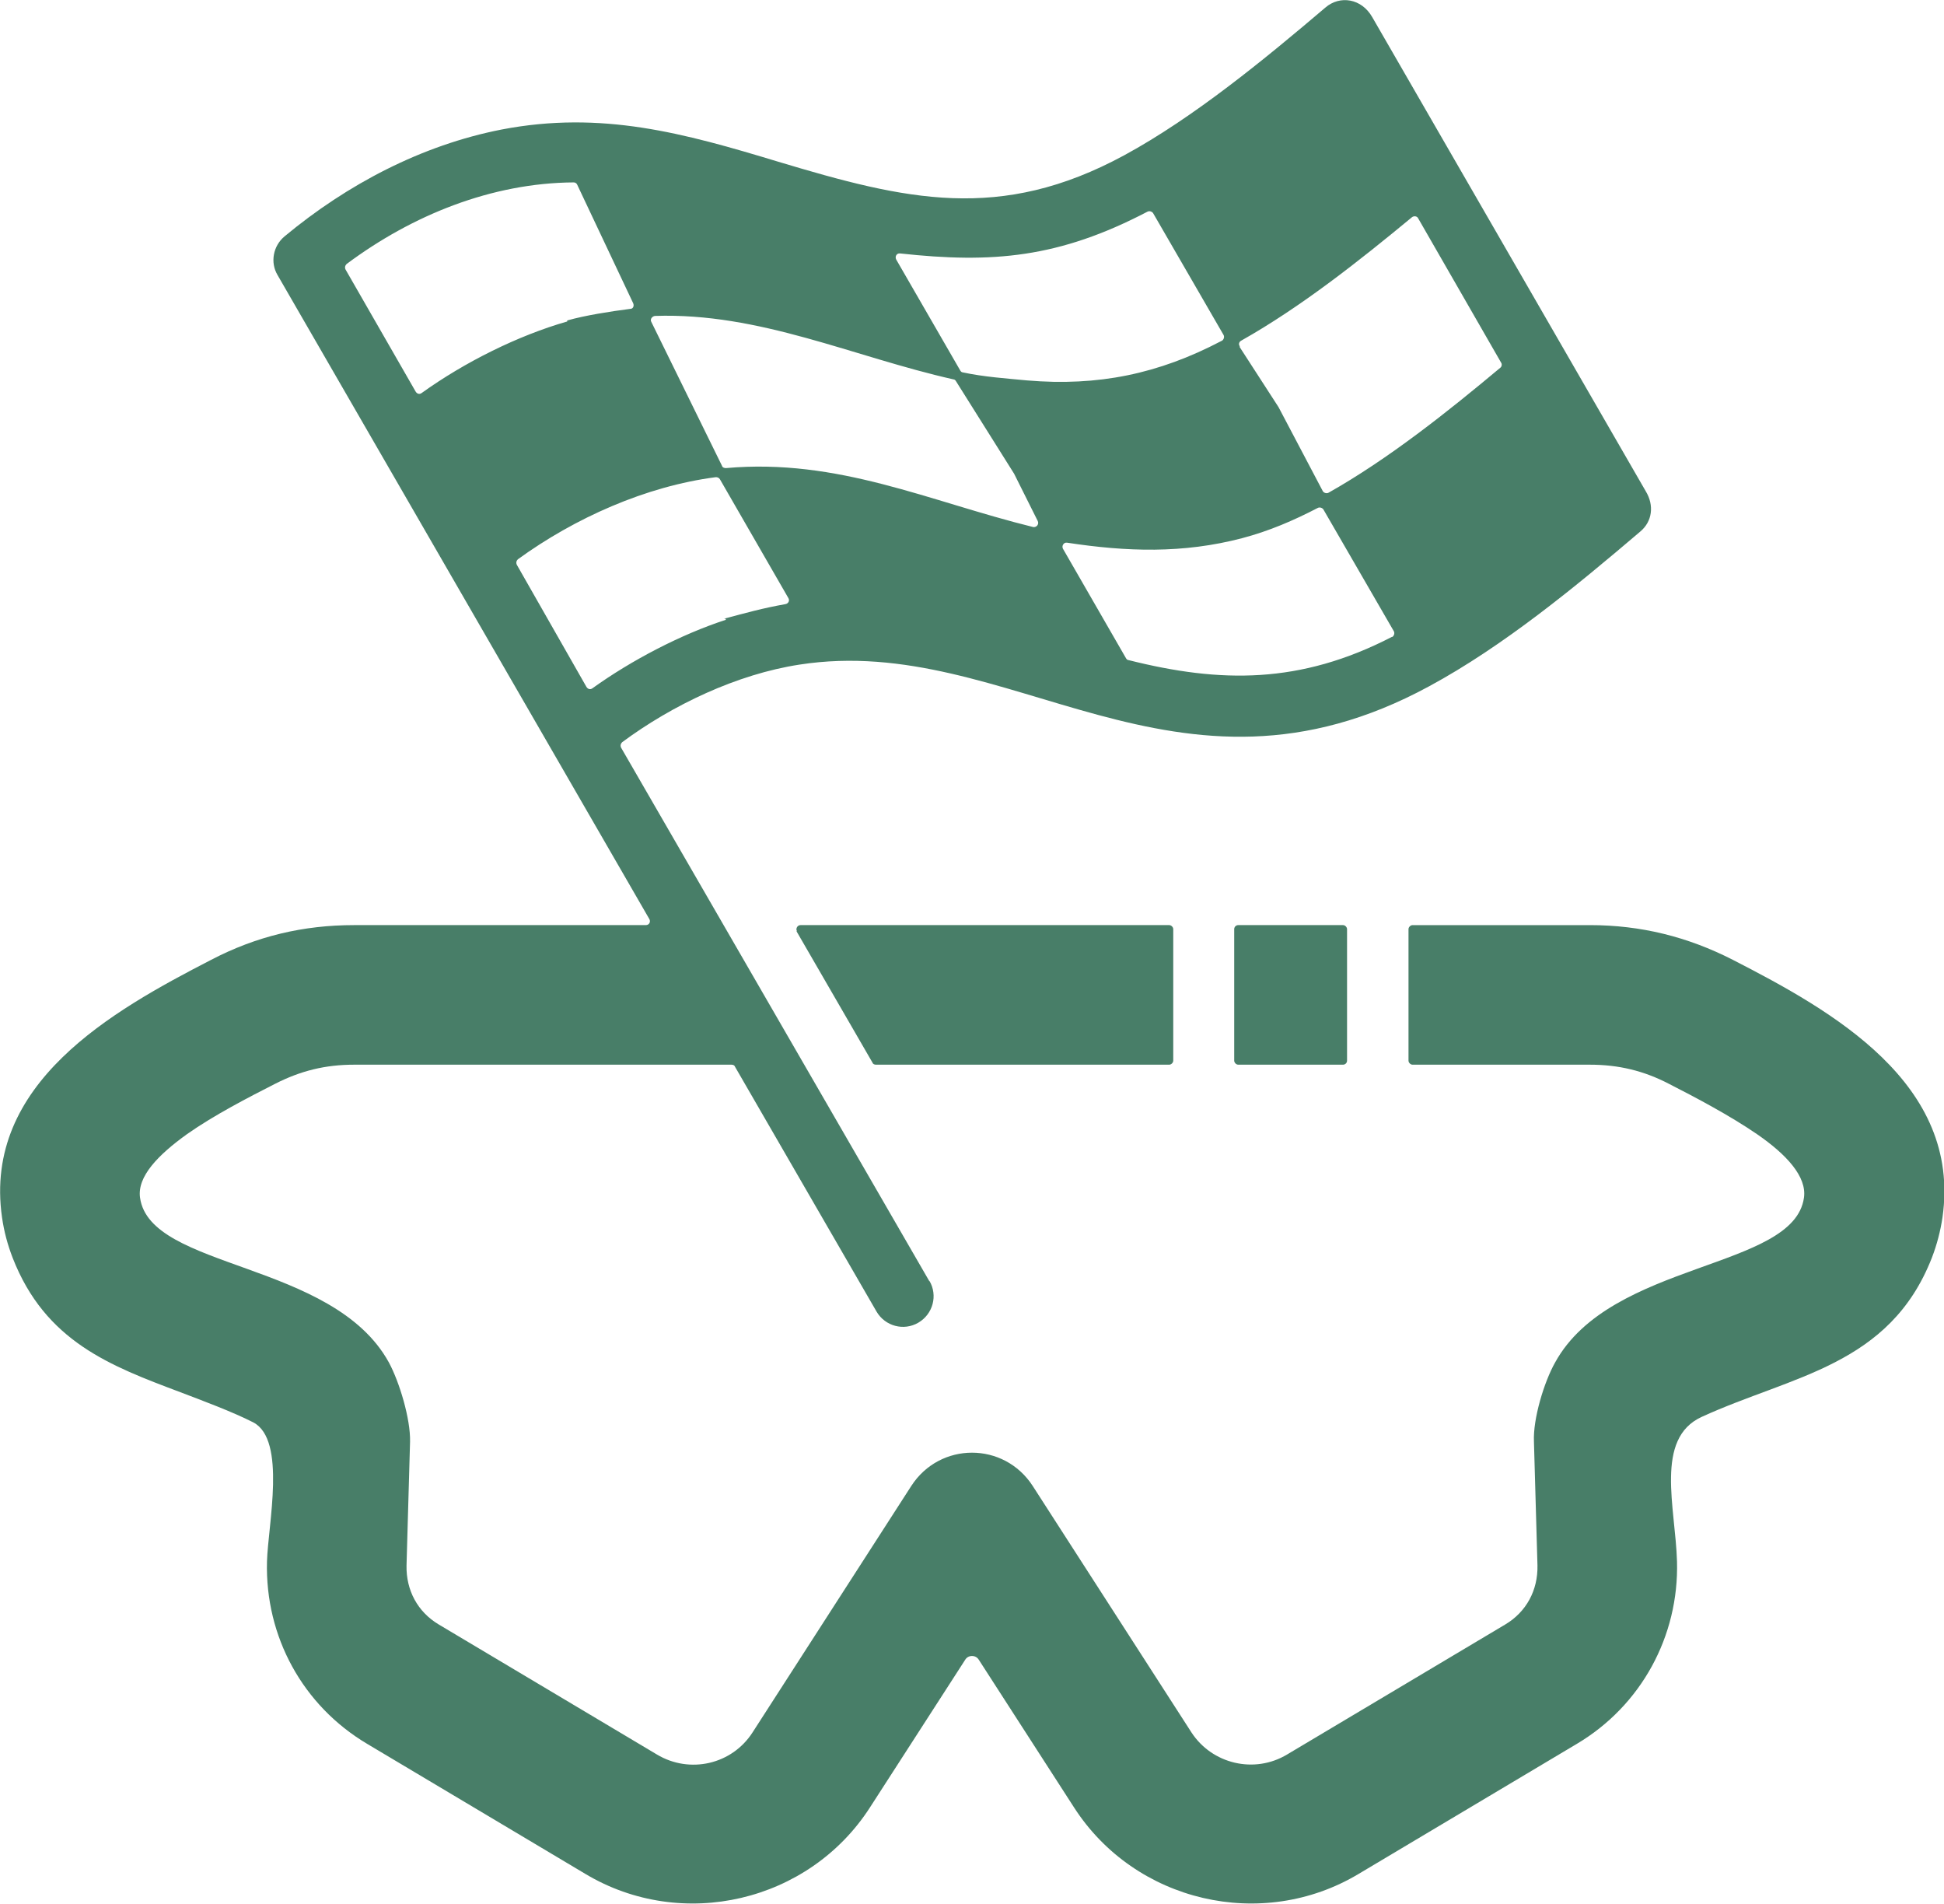 <?xml version="1.0" encoding="UTF-8"?>
<svg id="uuid-6e3b4e0a-5b18-42ab-8389-3059762cec6b" data-name="Layer 2" xmlns="http://www.w3.org/2000/svg" viewBox="0 0 385.9 377.9">
  <g id="uuid-09c618d8-5d21-4fae-9fd9-b3c34c0325f0" data-name="Layer 1">
    <g>
      <path d="M184.5,254.3l-61.2-105.9c-.2-.4-.1-.8.2-1.1,10-7.4,22.8-13.5,35.2-15.4,41.9-6.5,74.5,31.7,125,4.3,14.8-8,29.1-19.8,41.9-30.7,2.4-2,2.8-5.2,1.1-8-18.1-31.4-36.2-62.7-54.3-94.1-2.1-3.7-6.4-4.4-9.3-1.9-12,10.2-26.1,21.8-39.9,29.3-24.7,13.4-43.4,8.9-68.7,1.3-18.8-5.7-35.1-10.2-54.9-6.4-15.9,3.1-30.7,10.9-43.1,21.2-2.3,1.9-2.9,5.2-1.4,7.7,24.6,42.6,49.2,85.2,73.8,127.8.3.5,0,1.2-.7,1.2h-57.9c-10.1,0-19.4,2.2-28.4,6.9C22.3,200.6-3.4,215,.4,241.6c.4,2.8,1.1,5.4,2.1,8,6.5,16.7,19.5,21.5,33.3,26.7,4.2,1.6,10.4,3.9,14.5,6,6.6,3.5,2.9,20.3,2.7,27.6-.4,14.9,7.1,28.6,19.9,36.2l43.3,25.8c19.2,11.5,44.4,5.6,56.5-13.2l18.9-29.3c.6-1,2.1-1,2.7,0l18.9,29.3c12.1,18.8,37.3,24.7,56.5,13.2l43.3-25.8c12.8-7.6,20.3-21.4,19.9-36.2-.3-10.7-4.5-24.4,4.9-28.7,17.9-8.2,37.3-10.1,45.7-31.6,1-2.6,1.7-5.3,2.1-8,3.8-26.6-21.9-41-41.6-51.1-9-4.6-18.3-6.9-28.4-6.9h-35.2c-.4,0-.8.4-.8.8v26.1c0,.4.4.8.8.8h35.2c5.7,0,10.7,1.2,15.7,3.8,5.3,2.7,12.1,6.3,17.5,10,5.8,4,9.9,8.4,9.3,12.6-2,14.3-38.3,12.5-49.4,32.7-2.2,3.9-4.4,11.2-4.2,15.7l.7,24.6c.1,4.9-2.2,9.2-6.4,11.7l-43.3,25.8c-6.5,3.9-14.9,1.9-19-4.4l-31.5-48.9c-5.7-8.8-18.4-8.8-24.1,0l-31.5,48.9c-4.1,6.4-12.5,8.3-19,4.4l-43.3-25.8c-4.2-2.5-6.5-6.8-6.4-11.7l.7-24.6c.1-4.5-2.1-11.8-4.2-15.7-11.1-20.2-47.4-18.4-49.4-32.7-.6-4.2,3.6-8.5,9.3-12.6,5.4-3.8,12.2-7.3,17.5-10,5.1-2.6,10-3.8,15.7-3.8h74.9c.3,0,.6.1.7.4l28.1,48.6c1.7,2.9,5.4,3.9,8.3,2.2,2.9-1.7,3.9-5.4,2.2-8.3h0ZM144.1,123c-8.9,2.9-18.7,8-26.5,13.6-.4.3-.9.2-1.2-.3l-13.8-24.2c-.2-.4-.1-.8.2-1.1,11.3-8.2,25.4-14.5,39.3-16.3.3,0,.6.1.8.4l13.6,23.6c.3.5,0,1.1-.6,1.2-4.5.8-7.7,1.7-12.2,2.9h.3ZM112.6,63.8c-9.8,2.8-20.4,8.1-28.9,14.2-.4.3-.9.2-1.2-.3l-13.9-24.2c-.2-.4-.1-.8.2-1.1,13-9.7,28.8-16.1,45.1-16.2.3,0,.6.2.7.5l11.1,23.5c.2.5,0,1.1-.6,1.1-3.9.5-9,1.3-12.5,2.3h0ZM205.1,104.6c-20.7-5.1-38.7-13.7-61-11.7-.3,0-.7-.1-.8-.5l-14-28.5c-.3-.5.1-1.1.7-1.2,20.8-.7,39.3,8.1,59.3,12.6.2,0,.4.2.5.4l11.5,18.3s0,0,0,0l4.7,9.4c.3.6-.2,1.3-.9,1.2h0ZM242.4,67.7c-12.4,6.5-24.4,9-38.5,7.8-4.2-.4-8.6-.7-12.8-1.6-.2,0-.4-.2-.5-.4l-12.7-22c-.3-.6.1-1.3.8-1.2,18.3,2,31.5.9,49.1-8.3.4-.2.9,0,1.1.3l14,24.2c.2.4,0,.9-.3,1.1h0ZM246.1,68.7c-.3-.4-.1-.9.3-1.1,11.9-6.7,23.5-15.9,33.9-24.5.4-.3,1-.2,1.2.2l16.5,28.7c.2.3.1.8-.2,1-10.4,8.7-22.2,18.1-34.1,24.8-.4.2-.9,0-1.1-.3l-8.8-16.7s0,0,0,0l-7.7-11.9h0ZM276.3,126.4c-18.2,9.4-34,9.2-52.3,4.6-.2,0-.4-.2-.5-.4l-12.5-21.7c-.3-.6.2-1.3.8-1.2,11.8,1.8,23,2.2,34.8-.9,5.3-1.4,10.2-3.5,15-6,.4-.2.9,0,1.1.3l14,24.2c.2.4,0,.9-.3,1.1Z" fill="#487e68" fill-rule="evenodd"/>
      <path d="M158.1,184.8l15.1,26.1c.1.3.4.4.7.4h58.2c.4,0,.8-.4.8-.8v-26.1c0-.4-.4-.8-.8-.8h-73.2c-.6,0-1,.7-.7,1.2Z" fill="#487e68" fill-rule="evenodd"/>
      <rect x="245" y="183.6" width="22.4" height="27.7" rx=".8" ry=".8" fill="#487e68"/>
    </g>
  </g>
</svg>